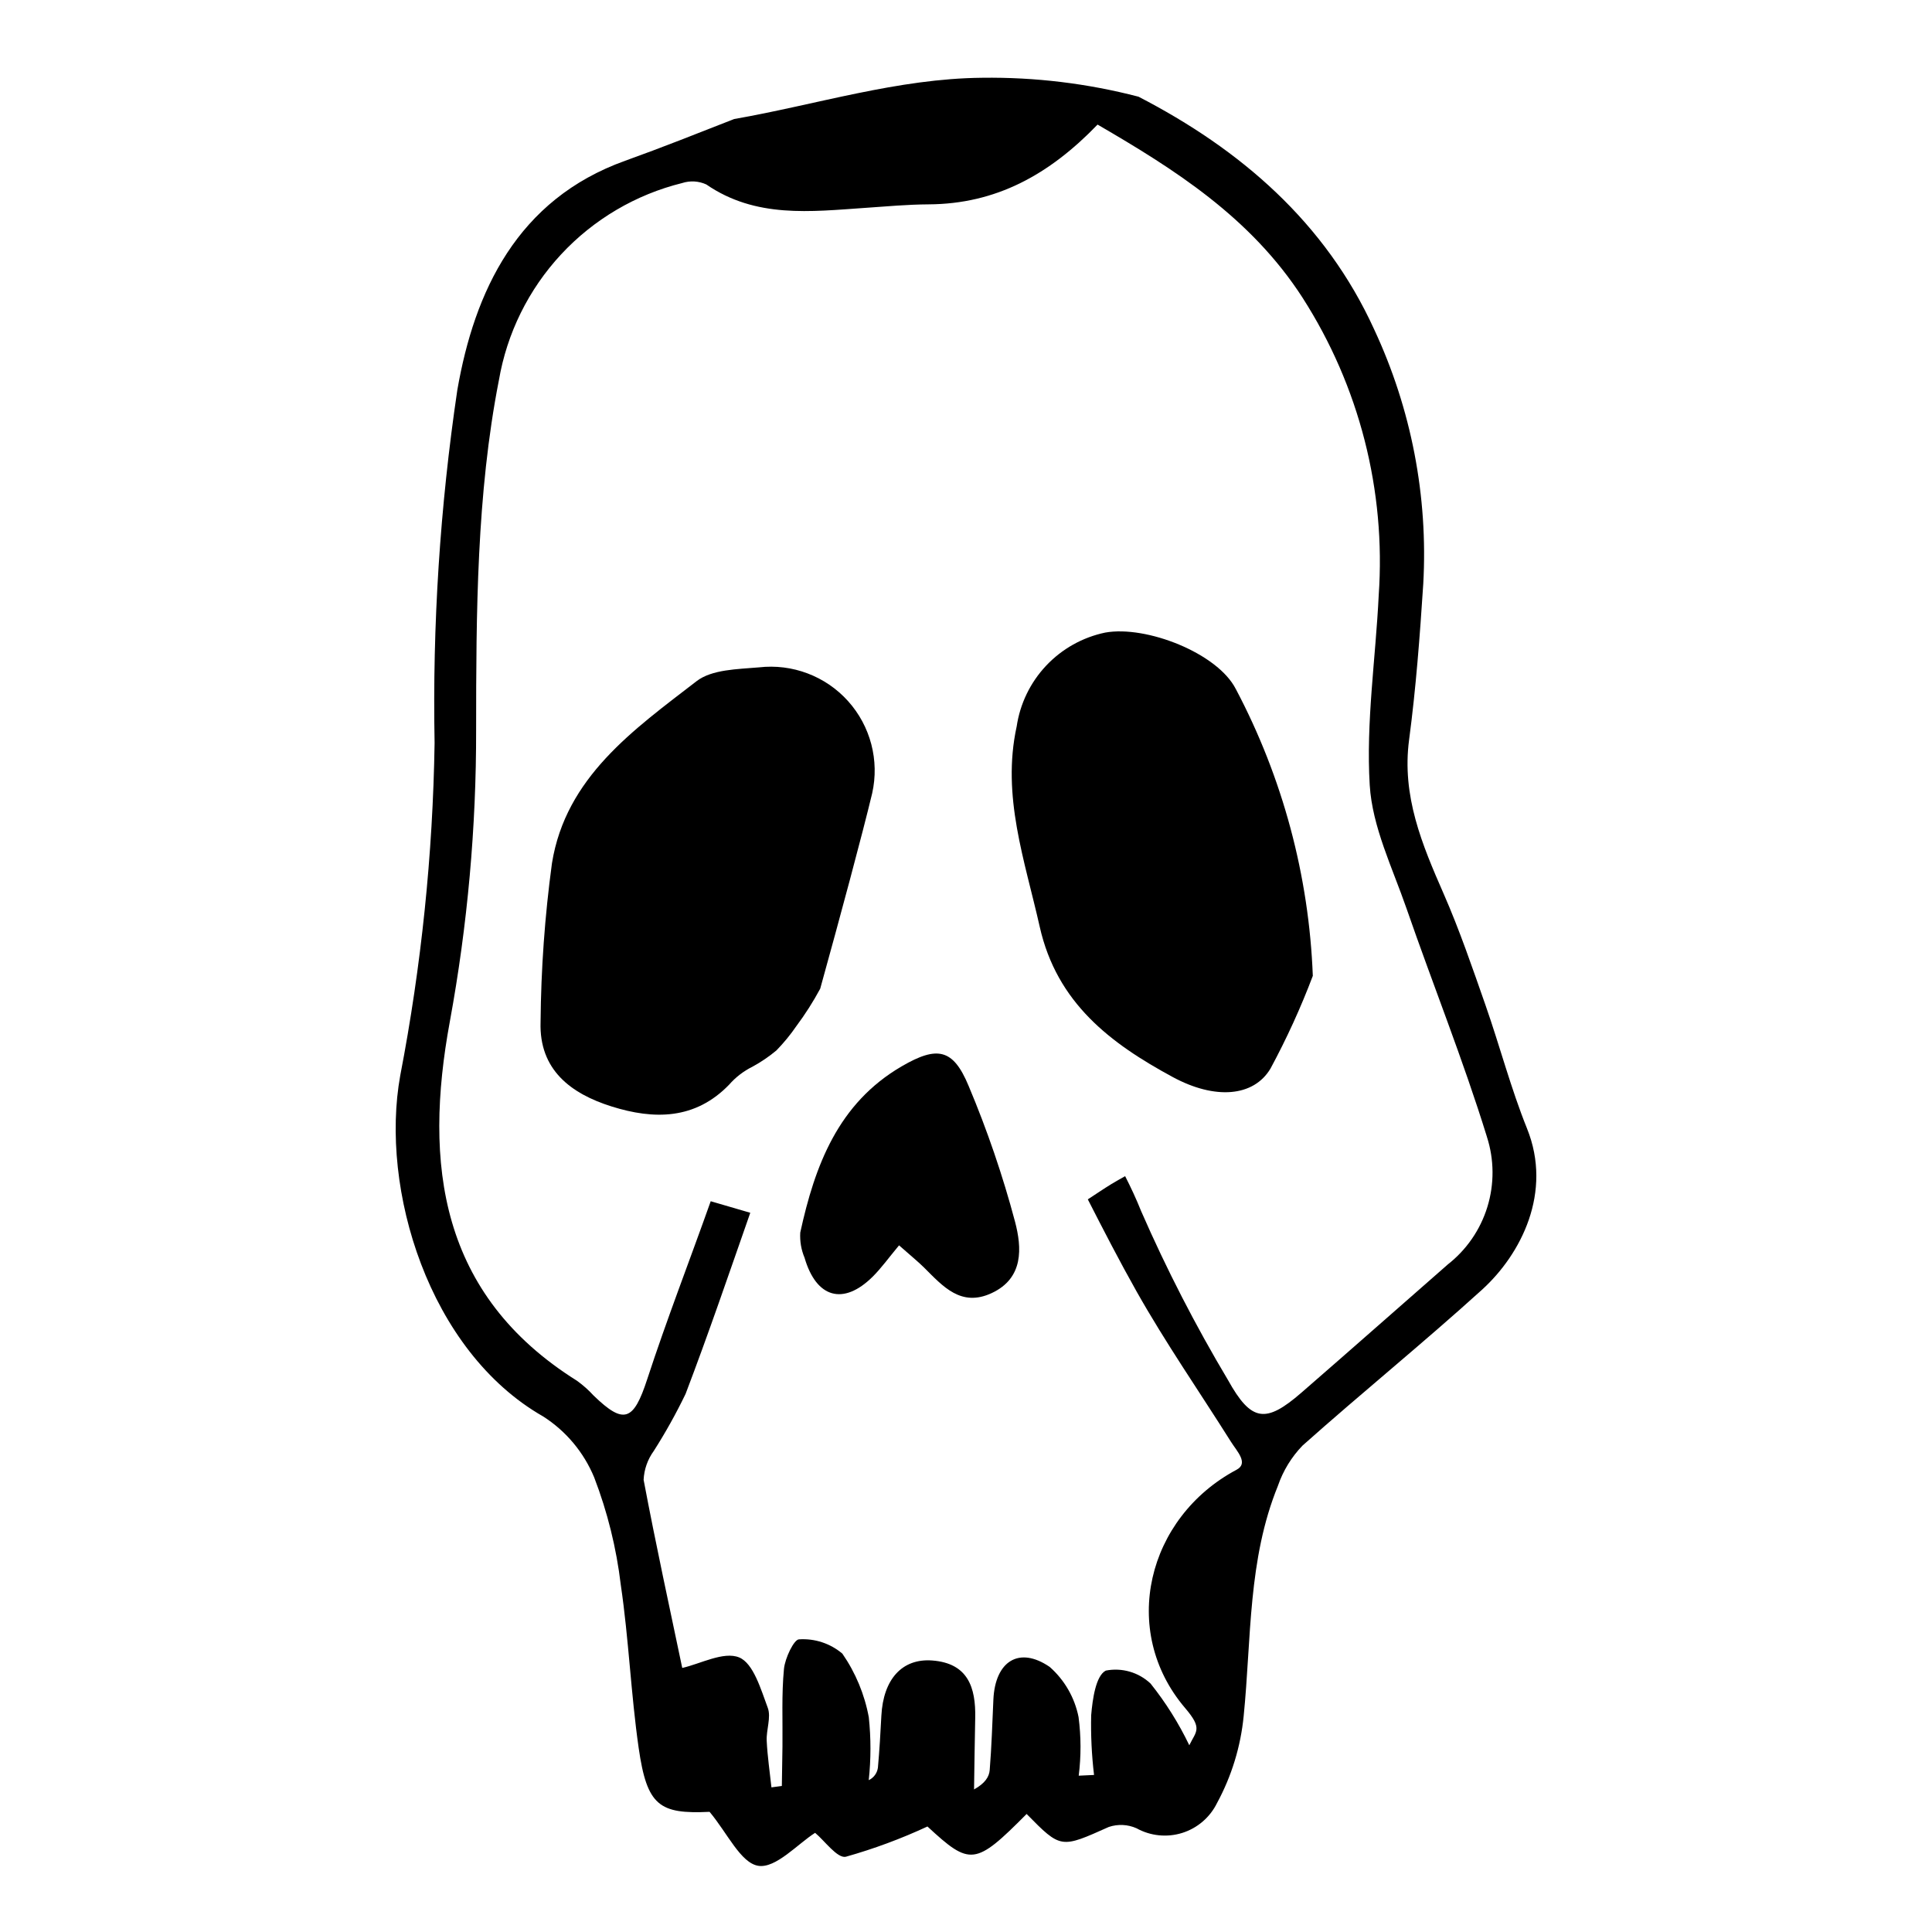 <?xml version="1.0" encoding="UTF-8"?>
<!-- The Best Svg Icon site in the world: iconSvg.co, Visit us! https://iconsvg.co -->
<svg fill="#000000" width="800px" height="800px" version="1.1" viewBox="144 144 512 512" xmlns="http://www.w3.org/2000/svg">
 <g>
  <path d="m345.1 320.86c-5.629 0.488-12.449 0.531-16.5 3.656-16.645 12.848-34.668 25.426-38.328 48.27-1.891 13.949-2.898 28.004-3.016 42.082-0.406 12.648 8.027 18.961 18.82 22.355 11.215 3.527 22.129 3.547 31.141-5.766 1.73-1.98 3.836-3.602 6.191-4.769 2.246-1.219 4.363-2.66 6.328-4.293 1.945-1.992 3.719-4.148 5.293-6.445 2.352-3.152 4.469-6.477 6.336-9.938 5.301-19.094 11.203-41.066 13.77-51.777 1.953-8.703-0.43-17.812-6.398-24.445-5.965-6.629-14.777-9.957-23.637-8.93z"/>
  <path d="m548.68 443.07c-4.289-10.637-7.203-21.824-11-32.672-3.473-9.918-6.875-19.902-11.086-29.516-5.731-13.078-11.148-25.918-9.168-40.836 1.82-13.695 2.856-27.516 3.754-41.309 1.297-23.184-3.164-46.332-12.98-67.375-12.949-28.469-35.531-47.816-62.484-61.738-13.512-3.516-27.434-5.203-41.395-5.016-22.473 0.207-43.84 7.106-65.766 10.938-9.594 3.754-19.172 7.578-28.863 11.051-28.656 10.266-39.965 34.664-44.496 60.766-4.594 30.957-6.606 62.242-6.023 93.535-0.461 29.574-3.504 59.055-9.098 88.102-5.449 30.008 7.5 73.051 37.879 90.379 6.055 3.871 10.77 9.512 13.516 16.152 3.523 9.172 5.894 18.75 7.051 28.508 2.113 14.316 2.676 28.859 4.734 43.188 2.203 15.316 5.453 17.566 18.789 16.926 4.707 5.598 8.242 13.57 12.918 14.305 4.648 0.73 10.438-5.812 15.051-8.738 2.488 2.051 5.875 6.824 8.141 6.34v-0.004c7.414-2.09 14.648-4.773 21.633-8.016 11.328 10.484 12.66 10.398 26.281-3.32 9.117 9.273 9.055 9.133 21.793 3.434h0.004c2.402-0.801 5.016-0.676 7.328 0.355 3.699 2.051 8.078 2.496 12.117 1.23 4.035-1.27 7.371-4.141 9.23-7.941 3.863-7.129 6.258-14.957 7.047-23.023 2.062-20.531 1.086-41.469 9.098-61.066l-0.004-0.004c1.367-3.965 3.582-7.582 6.492-10.602 15.676-13.969 32.012-27.199 47.559-41.301 10.406-9.445 18.75-25.863 11.949-42.73zm-21.066 36.082c-12.914 11.305-25.773 22.672-38.734 33.926-9.43 8.188-13.27 7.773-19.457-3.367-8.602-14.414-16.285-29.359-23.008-44.742-1.273-3.188-2.707-6.266-4.242-9.273-1.199 0.676-2.41 1.344-3.598 2.066-2.144 1.305-4.195 2.731-6.293 4.082 4.184 8.195 8.398 16.379 12.914 24.391 7.699 13.66 16.68 26.598 25.043 39.883 1.57 2.496 4.711 5.648 1.48 7.371-23.77 12.648-31.117 42.68-13.645 63.164 4.707 5.516 2.918 6.098 1.102 9.855l-0.004-0.004c-2.789-5.816-6.231-11.297-10.254-16.336-3.168-2.996-7.59-4.281-11.867-3.445-2.66 1.352-3.519 7.594-3.875 11.793l-0.004 0.004c-0.121 5.297 0.133 10.602 0.762 15.863l-4.062 0.191c0.648-5.156 0.633-10.379-0.043-15.535-1.02-5.144-3.707-9.816-7.641-13.285-8.172-5.609-14.469-1.449-14.93 8.637-0.285 6.238-0.473 12.484-0.977 18.703-0.145 1.793-1.246 3.508-4.148 5.125 0.102-6.309 0.172-12.621 0.309-18.93 0.176-8.07-1.895-14.523-11.387-15.242-7.984-0.605-12.98 4.969-13.484 14.641-0.238 4.609-0.504 9.219-0.918 13.812h-0.004c-0.207 1.422-1.117 2.648-2.422 3.254 0.598-5.535 0.602-11.117 0.016-16.652-1.113-6.055-3.5-11.805-7.004-16.867-3.184-2.703-7.297-4.062-11.465-3.793-1.344-0.031-3.742 4.984-4.016 7.852-0.652 6.773-0.316 13.641-0.395 20.469-0.039 3.512-0.109 7.019-0.164 10.531-0.918 0.125-1.84 0.25-2.758 0.375-0.438-4.113-1.059-8.219-1.254-12.348-0.137-2.93 1.219-6.231 0.277-8.754-1.824-4.887-3.797-11.77-7.566-13.328-4.102-1.695-10.316 1.715-15.094 2.781-3.215-15.371-6.977-32.574-10.238-49.871l0.004 0.004c0.129-2.742 1.059-5.383 2.672-7.606 3.113-4.875 5.934-9.934 8.445-15.145 6.051-15.875 11.539-31.965 17.148-48.004l-10.484-3.059c-5.59 15.754-11.656 31.348-16.848 47.23-3.59 10.977-6.129 12.074-14.164 4.289h-0.004c-1.336-1.465-2.82-2.785-4.43-3.945-36.43-22.82-40.652-57.445-33.688-95.199 4.684-25.516 7.016-51.41 6.965-77.355 0.012-30.91 0.133-62.43 6.023-92.543h0.004c2.129-12.5 7.863-24.105 16.492-33.398 8.629-9.289 19.777-15.863 32.086-18.91 2.106-0.68 4.383-0.547 6.394 0.375 13.102 9.008 27.652 7.199 42.148 6.203 5.586-0.383 11.18-0.898 16.773-0.93 17.793-0.094 31.883-7.777 44.77-21.141 20.32 11.812 40.547 24.535 54.34 45.906h-0.004c15.023 23.43 22.094 51.074 20.168 78.84-0.812 16.789-3.394 33.652-2.379 50.312 0.672 11.059 6.019 21.914 9.754 32.695 6.996 20.203 14.996 40.086 21.301 60.492h-0.004c1.949 6.039 1.992 12.527 0.125 18.594-1.867 6.062-5.555 11.402-10.562 15.297z"/>
  <path d="m491.91 402.61c-3.188 8.434-6.938 16.641-11.219 24.574-4.469 7.504-14.711 8.297-25.898 2.246-16.434-8.887-30.711-19.578-35.266-39.867-3.941-17.562-10.121-34.586-6.109-53l0.004 0.004c0.887-6.059 3.613-11.695 7.809-16.152 4.195-4.457 9.656-7.519 15.648-8.773 10.883-1.969 29.789 5.453 34.617 14.953l0.004-0.004c12.418 23.488 19.395 49.473 20.41 76.02z"/>
  <path d="m382.26 474.03c-2.797 3.348-4.707 6.047-7.023 8.336-7.742 7.648-14.902 5.633-18.012-5.019l0.004-0.004c-0.898-2.113-1.289-4.41-1.152-6.703 3.871-17.754 10.031-34.258 26.906-44.066 9.426-5.481 13.613-4.656 17.703 5.184 4.938 11.723 9.055 23.77 12.324 36.059 1.766 6.769 2.375 14.887-6.234 18.879-8.109 3.762-12.895-1.812-17.855-6.746-1.598-1.59-3.367-3.004-6.66-5.918z"/>
 </g>
</svg>